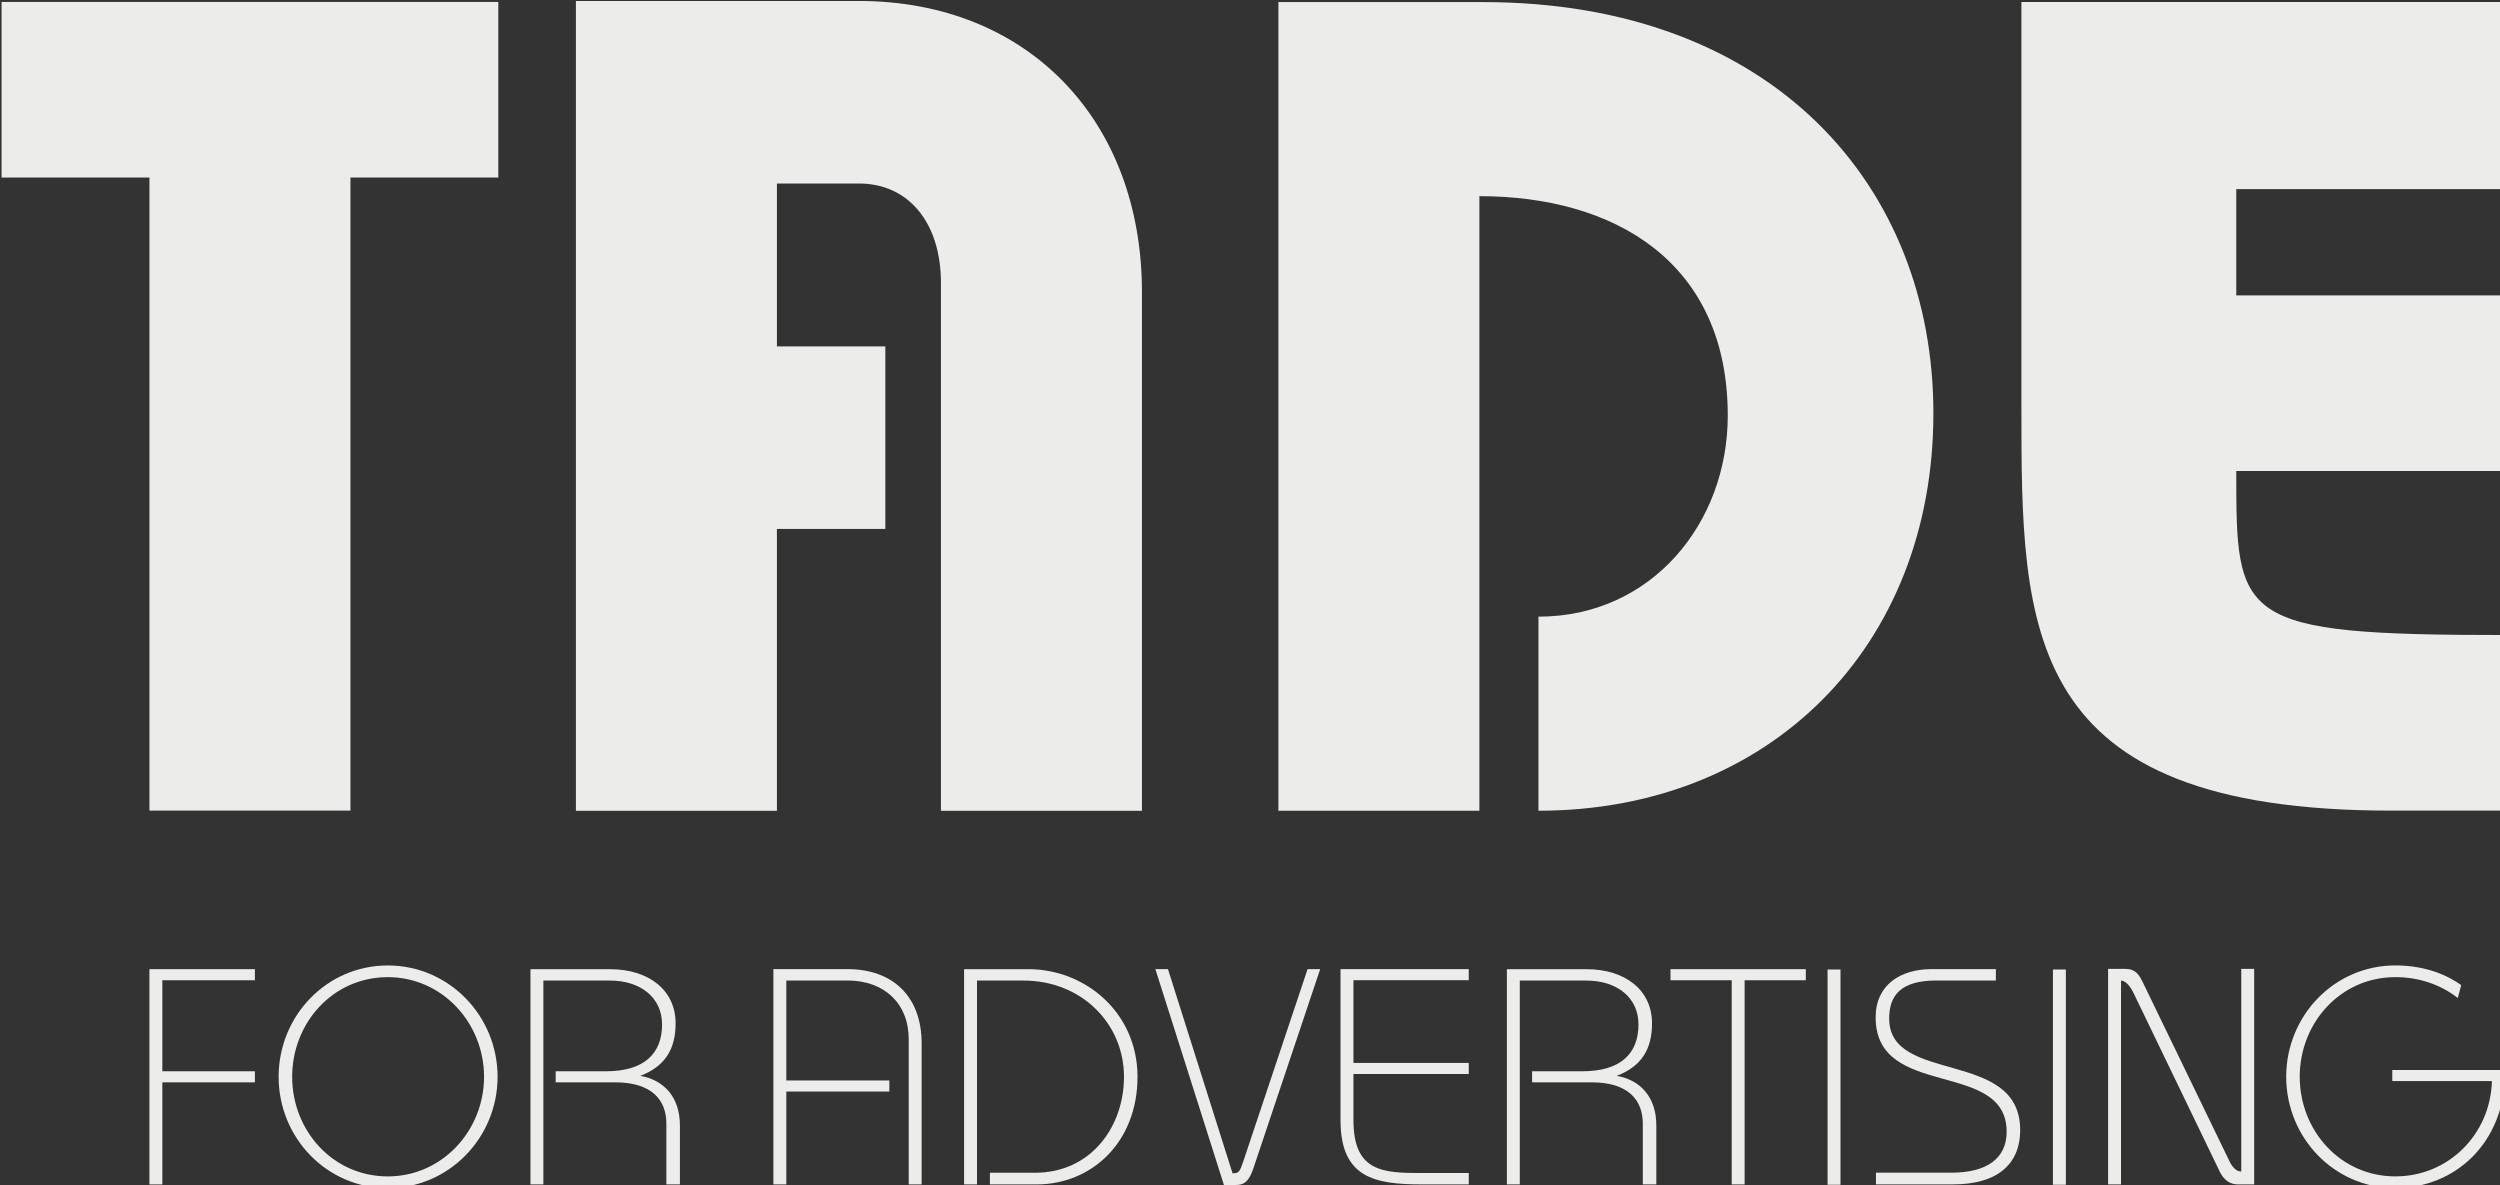 <?xml version="1.0" encoding="UTF-8" standalone="no"?> <!-- Created with Inkscape (http://www.inkscape.org/) --> <svg xmlns:inkscape="http://www.inkscape.org/namespaces/inkscape" xmlns:sodipodi="http://sodipodi.sourceforge.net/DTD/sodipodi-0.dtd" xmlns="http://www.w3.org/2000/svg" xmlns:svg="http://www.w3.org/2000/svg" width="251.546mm" height="119.28mm" viewBox="0 0 251.546 119.28" version="1.1" id="svg1" xml:space="preserve" sodipodi:docname="tadelogo.svg"><rect x="0" y="0" width="251.546" height="119.28" fill="#333333" stroke="none"/><defs id="defs1"><clipPath id="clipPath4"><path d="M 0,1080 H 1920 V 0 H 0 Z" transform="translate(-870.99,-478.397)" id="path4"></path></clipPath><clipPath id="clipPath6"><path d="M 0,1080 H 1920 V 0 H 0 Z" transform="translate(-1041.147,-533.676)" id="path6"></path></clipPath><clipPath id="clipPath8"><path d="M 0,1080 H 1920 V 0 H 0 Z" transform="translate(-1316.51,-655.424)" id="path8"></path></clipPath><clipPath id="clipPath10"><path d="M 0,1080 H 1920 V 0 H 0 Z" transform="translate(-649.268,-371.992)" id="path10"></path></clipPath><clipPath id="clipPath12"><path d="M 0,1080 H 1920 V 0 H 0 Z" transform="translate(-740.882,-402.649)" id="path12"></path></clipPath><clipPath id="clipPath14"><path d="M 0,1080 H 1920 V 0 H 0 Z" transform="translate(-754.097,-371.992)" id="path14"></path></clipPath><clipPath id="clipPath16"><path d="M 0,1080 H 1920 V 0 H 0 Z" transform="translate(-823.282,-433.305)" id="path16"></path></clipPath><clipPath id="clipPath18"><path d="M 0,1080 H 1920 V 0 H 0 Z" transform="translate(-877.581,-371.992)" id="path18"></path></clipPath><clipPath id="clipPath20"><path d="M 0,1080 H 1920 V 0 H 0 Z" transform="translate(-935.642,-433.305)" id="path20"></path></clipPath><clipPath id="clipPath22"><path d="M 0,1080 H 1920 V 0 H 0 Z" transform="translate(-1021.296,-403.436)" id="path22"></path></clipPath><clipPath id="clipPath24"><path d="M 0,1080 H 1920 V 0 H 0 Z" transform="translate(-1032.152,-371.992)" id="path24"></path></clipPath><clipPath id="clipPath26"><path d="M 0,1080 H 1920 V 0 H 0 Z" transform="translate(-1099.852,-371.992)" id="path26"></path></clipPath><clipPath id="clipPath28"><path d="M 0,1080 H 1920 V 0 H 0 Z" id="path28"></path></clipPath><clipPath id="clipPath30"><path d="M 0,1080 H 1920 V 0 H 0 Z" transform="translate(-1171.403,-430.064)" id="path30"></path></clipPath><clipPath id="clipPath32"><path d="M 0,1080 H 1920 V 0 H 0 Z" id="path32"></path></clipPath><clipPath id="clipPath34"><path d="M 0,1080 H 1920 V 0 H 0 Z" transform="translate(-1203.362,-371.992)" id="path34"></path></clipPath><clipPath id="clipPath36"><path d="M 0,1080 H 1920 V 0 H 0 Z" transform="translate(-1302.945,-425.072)" id="path36"></path></clipPath></defs><g id="g1" inkscape:groupmode="layer" inkscape:label="1" transform="matrix(0.265,0,0,0.265,-98.588,-49.983)"><g id="group-MC0" transform="translate(-432.023,-305.677)" inkscape:export-filename="tadeLogo" inkscape:export-xdpi="300" inkscape:export-ydpi="300"><path id="path2" d="M 0,0 H 99.288 V -50.015 H 57.17 V -230.333 H -0.085 v 180.318 m 0,0 H -42.203 V 0 H 0" style="fill:#ececeb;fill-opacity:1;fill-rule:nonzero;stroke:none" transform="matrix(1.333,0,0,-1.333,860.908,495.027)"></path><path id="path3" d="m 0,0 v 150.374 c 0,17.111 -9.214,28.299 -23.362,28.299 H -46.724 V 132.277 H -15.84 V 80.288 H -46.724 V 0 h -57.255 v 230.662 h 80.617 c 48.04,0 80.617,-33.892 80.617,-82.92 L 57.255,0 Z" style="fill:#ececeb;fill-opacity:1;fill-rule:nonzero;stroke:none" transform="matrix(1.333,0,0,-1.333,1161.321,802.138)" clip-path="url(#clipPath4)"></path><path id="path5" d="m 0,0 c 32.247,0 53.92,26.653 53.92,57.255 0,43.763 -32.248,62.519 -70.745,62.519 V -55.28 H -74.08 v 230.333 h 58.242 c 82.92,0 128.328,-52.647 128.328,-117.14 C 112.49,-8.555 65.809,-55.28 0,-55.28 Z" style="fill:#ececeb;fill-opacity:1;fill-rule:nonzero;stroke:none" transform="matrix(1.333,0,0,-1.333,1388.196,728.431)" clip-path="url(#clipPath6)"></path><path id="path7" d="M 0,0 H -76.669 V -30.272 H 0 v -50.016 h -76.669 c 0,-42.447 0,-46.724 76.669,-46.724 v -50.015 h -32.575 c -105.295,0 -105.295,51.331 -105.295,115.166 V 53.306 H 0 Z" style="fill:#ececeb;fill-opacity:1;fill-rule:nonzero;stroke:none" transform="matrix(1.333,0,0,-1.333,1755.347,566.101)" clip-path="url(#clipPath8)"></path><path id="path9" d="M 0,0 H -3.679 V 61.313 H 26.365 V 58.159 H 0 V 32.233 H 26.365 V 29.08 H 0 Z" style="fill:#ececeb;fill-opacity:1;fill-rule:nonzero;stroke:none" transform="matrix(1.333,0,0,-1.333,865.691,944.011)" clip-path="url(#clipPath10)"></path><path id="path11" d="m 0,0 c 0,15.327 -11.912,28.378 -27.415,28.378 -15.68,0 -27.241,-13.051 -27.241,-28.378 0,-15.329 11.561,-28.38 27.241,-28.38 C -11.912,-28.38 0,-15.329 0,0 m -58.511,0 c 0,17.343 13.665,31.708 31.096,31.708 17.429,0 31.269,-14.365 31.269,-31.708 0,-17.344 -13.84,-31.708 -31.269,-31.708 -17.431,0 -31.096,14.364 -31.096,31.708" style="fill:#ececeb;fill-opacity:1;fill-rule:nonzero;stroke:none" transform="matrix(1.333,0,0,-1.333,987.842,903.134)" clip-path="url(#clipPath12)"></path><path id="path13" d="m 0,0 v 61.313 h 22.599 c 11.211,0 18.744,-6.044 18.744,-15.416 0,-7.358 -2.978,-12.262 -10.073,-14.978 6.745,-1.138 11.3,-6.044 11.3,-14.102 V 0 h -3.855 v 17.343 c 0,6.569 -4.029,11.737 -14.54,11.737 H 7.183 v 3.153 h 14.365 c 10.773,0 15.941,4.994 15.941,13.315 0,7.707 -6.131,12.524 -14.89,12.524 H 3.679 V 0 Z" style="fill:#ececeb;fill-opacity:1;fill-rule:nonzero;stroke:none" transform="matrix(1.333,0,0,-1.333,1005.462,944.011)" clip-path="url(#clipPath14)"></path><path id="path15" d="M 0,0 H 21.109 C 33.986,0 42.22,-7.794 42.22,-21.109 v -40.204 h -3.679 v 41.342 c 0,10.248 -7.008,16.73 -17.432,16.73 H 3.679 V -31.708 H 33.022 V -34.86 H 3.679 V -61.313 H 0 Z" style="fill:#ececeb;fill-opacity:1;fill-rule:nonzero;stroke:none" transform="matrix(1.333,0,0,-1.333,1097.709,862.26)" clip-path="url(#clipPath16)"></path><path id="path17" d="M 0,0 V 61.313 H 18.306 C 34.598,61.313 49.4,48.876 49.4,30.657 49.4,12.088 36.438,0 20.584,0 H 7.356 v 3.328 h 12.877 c 15.941,0 25.313,13.139 25.313,27.329 0,15.153 -12.088,27.415 -28.641,27.415 H 3.679 V 0 Z" style="fill:#ececeb;fill-opacity:1;fill-rule:nonzero;stroke:none" transform="matrix(1.333,0,0,-1.333,1170.108,944.011)" clip-path="url(#clipPath18)"></path><path id="path19" d="m 0,0 18.393,-58.159 c 1.84,0 2.016,0.438 2.98,3.153 L 39.766,0 h 3.592 L 24.175,-57.196 c -1.314,-3.592 -2.715,-4.291 -4.906,-4.291 H 15.941 L -3.592,0 Z" style="fill:#ececeb;fill-opacity:1;fill-rule:nonzero;stroke:none" transform="matrix(1.333,0,0,-1.333,1247.523,862.26)" clip-path="url(#clipPath20)"></path><path id="path21" d="m 0,0 h -32.846 v -13.138 c 0,-14.802 8.409,-15.065 19.62,-15.065 H 0 v -3.241 h -13.226 c -13.576,0 -23.299,1.839 -23.299,18.306 V 29.868 H 0 V 26.715 H -32.846 V 3.154 H 0 Z" style="fill:#ececeb;fill-opacity:1;fill-rule:nonzero;stroke:none" transform="matrix(1.333,0,0,-1.333,1361.728,902.085)" clip-path="url(#clipPath22)"></path><path id="path23" d="m 0,0 v 61.313 h 22.598 c 11.211,0 18.746,-6.044 18.746,-15.416 0,-7.358 -2.98,-12.262 -10.074,-14.978 6.745,-1.138 11.299,-6.044 11.299,-14.102 V 0 h -3.854 v 17.343 c 0,6.569 -4.03,11.737 -14.54,11.737 H 7.183 v 3.153 h 14.364 c 10.774,0 15.941,4.994 15.941,13.315 0,7.707 -6.131,12.524 -14.89,12.524 H 3.679 V 0 Z" style="fill:#ececeb;fill-opacity:1;fill-rule:nonzero;stroke:none" transform="matrix(1.333,0,0,-1.333,1376.202,944.011)" clip-path="url(#clipPath24)"></path><path id="path25" d="m 0,0 h -3.679 v 58.159 h -17.432 v 3.154 H 17.43 V 58.159 H 0 Z" style="fill:#ececeb;fill-opacity:1;fill-rule:nonzero;stroke:none" transform="matrix(1.333,0,0,-1.333,1466.47,944.011)" clip-path="url(#clipPath26)"></path><path id="path27" d="m 1123.757,433.305 h 3.679 v -61.313 h -3.679 z" style="fill:#ececeb;fill-opacity:1;fill-rule:nonzero;stroke:none" transform="matrix(1.333,0,0,-1.333,0,1440)" clip-path="url(#clipPath28)"></path><path id="path29" d="m 0,0 h -16.905 c -10.248,0 -13.489,-4.292 -13.489,-10.861 0,-18.831 37.314,-8.496 37.314,-31.708 0,-10.248 -7.095,-15.503 -19.095,-15.503 H -34.16 v 3.328 h 21.46 c 10.073,0 15.766,4.03 15.766,11.65 0,20.758 -37.313,9.021 -37.313,32.584 0,9.372 7.183,13.751 15.941,13.751 L 0,3.241 Z" style="fill:#ececeb;fill-opacity:1;fill-rule:nonzero;stroke:none" transform="matrix(1.333,0,0,-1.333,1561.871,866.582)" clip-path="url(#clipPath30)"></path><path id="path31" d="m 1187.95,433.305 h 3.679 v -61.313 h -3.679 z" style="fill:#ececeb;fill-opacity:1;fill-rule:nonzero;stroke:none" transform="matrix(1.333,0,0,-1.333,0,1440)" clip-path="url(#clipPath32)"></path><path id="path33" d="m 0,0 v 61.4 h 4.555 c 2.365,0 3.767,-0.525 5.257,-3.677 L 34.336,7.095 C 34.774,6.131 35.912,3.679 37.928,3.679 V 61.4 h 3.679 V 0 H 37.139 C 33.724,0 32.322,2.452 31.533,4.204 L 7.184,54.656 C 5.869,57.372 4.381,58.072 3.679,58.072 V 0 Z" style="fill:#ececeb;fill-opacity:1;fill-rule:nonzero;stroke:none" transform="matrix(1.333,0,0,-1.333,1604.483,944.011)" clip-path="url(#clipPath34)"></path><path id="path35" d="m 0,0 c -4.906,3.854 -11.124,5.955 -17.781,5.955 -15.679,0 -27.242,-13.051 -27.242,-28.378 0,-15.329 11.563,-28.38 27.242,-28.38 15.153,0 27.066,12.001 27.504,27.153 h -28.38 v 3.154 h 32.233 c 0,-21.373 -14.89,-33.635 -31.357,-33.635 -17.431,0 -31.095,14.363 -31.095,31.708 0,17.343 13.664,31.708 31.095,31.708 6.92,0 13.489,-1.84 18.744,-5.606 z" style="fill:#ececeb;fill-opacity:1;fill-rule:nonzero;stroke:none" transform="matrix(1.333,0,0,-1.333,1737.26,873.237)" clip-path="url(#clipPath36)"></path></g></g></svg> 